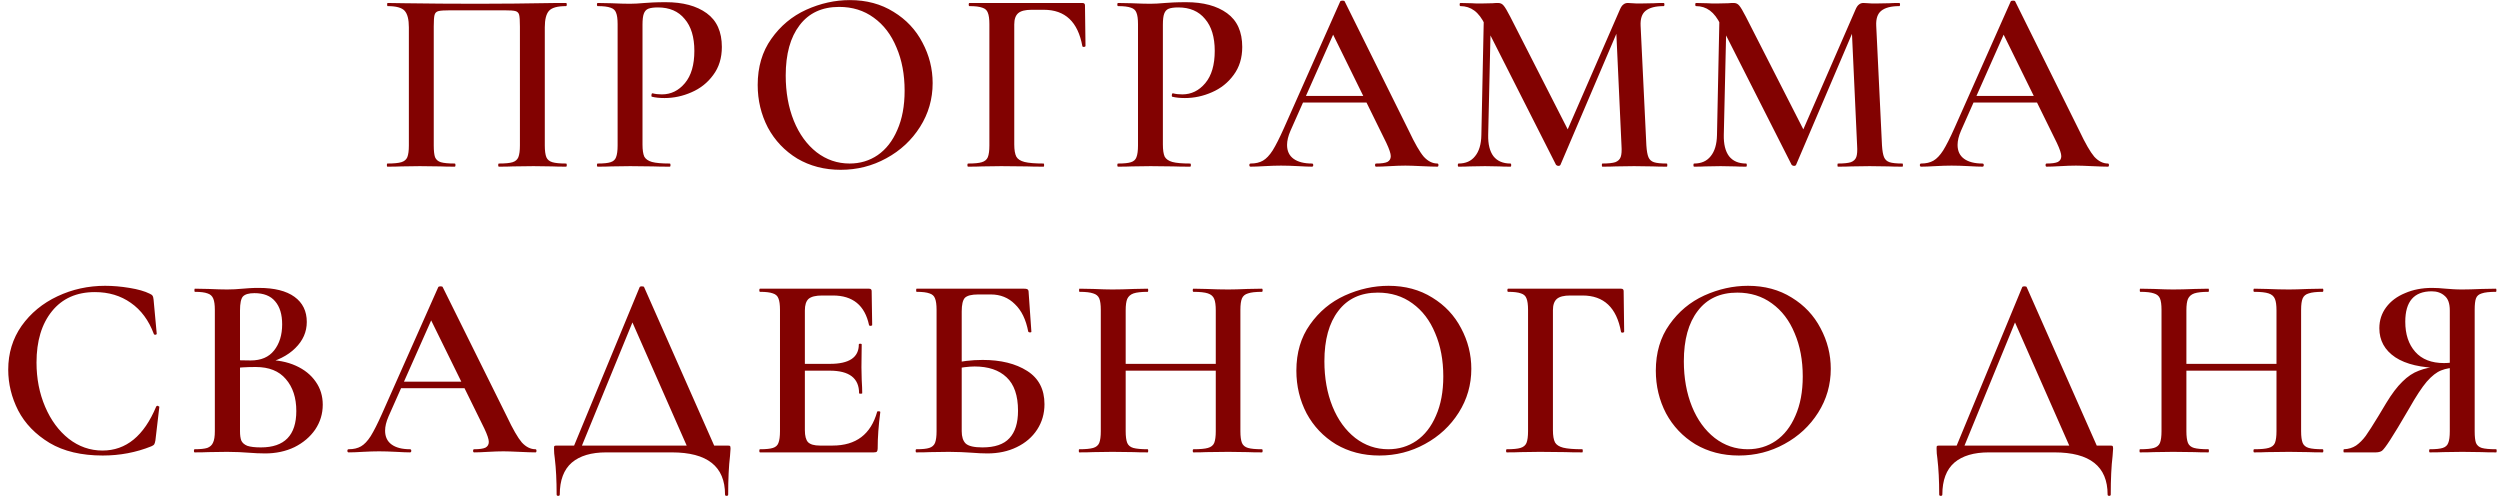 <?xml version="1.0" encoding="UTF-8"?> <svg xmlns="http://www.w3.org/2000/svg" width="210" height="42" viewBox="0 0 210 42" fill="none"><path d="M47.545 13.736C47.589 13.736 47.611 13.78 47.611 13.868C47.611 13.956 47.589 14 47.545 14C47.061 14 46.68 13.993 46.401 13.978L44.817 13.956L43.079 13.978C42.8 13.993 42.412 14 41.913 14C41.869 14 41.847 13.956 41.847 13.868C41.847 13.78 41.869 13.736 41.913 13.736C42.441 13.736 42.822 13.699 43.057 13.626C43.292 13.553 43.453 13.413 43.541 13.208C43.629 12.988 43.673 12.658 43.673 12.218V2.23C43.673 1.731 43.651 1.401 43.607 1.24C43.563 1.079 43.46 0.976 43.299 0.932C43.152 0.888 42.837 0.866 42.353 0.866H37.843C37.344 0.866 37.007 0.888 36.831 0.932C36.655 0.976 36.545 1.086 36.501 1.262C36.457 1.423 36.435 1.746 36.435 2.23V12.218C36.435 12.673 36.472 13.003 36.545 13.208C36.633 13.413 36.794 13.553 37.029 13.626C37.278 13.699 37.667 13.736 38.195 13.736C38.239 13.736 38.261 13.78 38.261 13.868C38.261 13.956 38.239 14 38.195 14C37.696 14 37.3 13.993 37.007 13.978L35.269 13.956L33.707 13.978C33.428 13.993 33.04 14 32.541 14C32.512 14 32.497 13.956 32.497 13.868C32.497 13.78 32.512 13.736 32.541 13.736C33.069 13.736 33.458 13.699 33.707 13.626C33.956 13.553 34.125 13.413 34.213 13.208C34.301 12.988 34.345 12.658 34.345 12.218V2.296C34.345 1.636 34.228 1.174 33.993 0.91C33.758 0.646 33.282 0.514 32.563 0.514C32.534 0.514 32.519 0.47 32.519 0.382C32.519 0.294 32.534 0.25 32.563 0.25C33.062 0.25 33.546 0.257 34.015 0.272C35.98 0.301 38.019 0.316 40.131 0.316C42.082 0.316 44.311 0.294 46.819 0.25H47.545C47.589 0.25 47.611 0.294 47.611 0.382C47.611 0.47 47.589 0.514 47.545 0.514C46.826 0.514 46.35 0.646 46.115 0.91C45.88 1.174 45.763 1.636 45.763 2.296V12.218C45.763 12.658 45.807 12.988 45.895 13.208C45.983 13.413 46.152 13.553 46.401 13.626C46.65 13.699 47.032 13.736 47.545 13.736ZM53.97 12.13C53.97 12.599 54.022 12.944 54.124 13.164C54.242 13.369 54.454 13.516 54.762 13.604C55.085 13.692 55.584 13.736 56.258 13.736C56.302 13.736 56.324 13.78 56.324 13.868C56.324 13.956 56.302 14 56.258 14C55.657 14 55.188 13.993 54.85 13.978L52.936 13.956L51.352 13.978C51.074 13.993 50.692 14 50.208 14C50.164 14 50.142 13.956 50.142 13.868C50.142 13.78 50.164 13.736 50.208 13.736C50.707 13.736 51.066 13.699 51.286 13.626C51.521 13.553 51.675 13.413 51.748 13.208C51.836 12.988 51.88 12.658 51.88 12.218V2.032C51.88 1.592 51.836 1.269 51.748 1.064C51.675 0.859 51.521 0.719 51.286 0.646C51.051 0.558 50.692 0.514 50.208 0.514C50.164 0.514 50.142 0.47 50.142 0.382C50.142 0.294 50.164 0.25 50.208 0.25L51.352 0.272C51.998 0.301 52.518 0.316 52.914 0.316C53.252 0.316 53.662 0.294 54.146 0.25C54.322 0.235 54.557 0.221 54.85 0.206C55.158 0.191 55.517 0.184 55.928 0.184C57.365 0.184 58.51 0.492 59.36 1.108C60.211 1.724 60.636 2.67 60.636 3.946C60.636 4.87 60.394 5.655 59.91 6.3C59.441 6.945 58.832 7.429 58.084 7.752C57.351 8.075 56.596 8.236 55.818 8.236C55.407 8.236 55.056 8.199 54.762 8.126C54.733 8.126 54.718 8.089 54.718 8.016C54.718 7.972 54.725 7.928 54.74 7.884C54.77 7.84 54.799 7.825 54.828 7.84C55.048 7.899 55.305 7.928 55.598 7.928C56.361 7.928 57.006 7.613 57.534 6.982C58.062 6.351 58.326 5.449 58.326 4.276C58.326 3.117 58.055 2.223 57.512 1.592C56.984 0.947 56.236 0.624 55.268 0.624C54.916 0.624 54.645 0.661 54.454 0.734C54.278 0.807 54.154 0.947 54.08 1.152C54.007 1.343 53.97 1.651 53.97 2.076V12.13ZM70.62 14.264C69.256 14.264 68.039 13.949 66.968 13.318C65.912 12.673 65.091 11.807 64.504 10.722C63.932 9.622 63.646 8.427 63.646 7.136C63.646 5.625 64.028 4.335 64.79 3.264C65.553 2.179 66.528 1.365 67.716 0.822C68.919 0.279 70.144 0.008 71.39 0.008C72.784 0.008 74.008 0.338 75.064 0.998C76.12 1.643 76.927 2.501 77.484 3.572C78.056 4.643 78.342 5.779 78.342 6.982C78.342 8.317 77.99 9.541 77.286 10.656C76.582 11.771 75.636 12.651 74.448 13.296C73.275 13.941 71.999 14.264 70.62 14.264ZM71.368 13.736C72.248 13.736 73.033 13.501 73.722 13.032C74.426 12.548 74.976 11.844 75.372 10.92C75.783 9.996 75.988 8.896 75.988 7.62C75.988 6.256 75.761 5.046 75.306 3.99C74.866 2.919 74.228 2.083 73.392 1.482C72.571 0.881 71.603 0.58 70.488 0.58C69.051 0.58 67.944 1.093 67.166 2.12C66.389 3.132 66 4.54 66 6.344C66 7.752 66.228 9.021 66.682 10.15C67.137 11.265 67.775 12.145 68.596 12.79C69.418 13.421 70.342 13.736 71.368 13.736ZM81.326 14C81.282 14 81.26 13.956 81.26 13.868C81.26 13.78 81.282 13.736 81.326 13.736C81.854 13.736 82.235 13.699 82.47 13.626C82.719 13.553 82.888 13.413 82.976 13.208C83.064 12.988 83.108 12.658 83.108 12.218V2.032C83.108 1.592 83.064 1.269 82.976 1.064C82.903 0.859 82.749 0.719 82.514 0.646C82.279 0.558 81.92 0.514 81.436 0.514C81.392 0.514 81.37 0.47 81.37 0.382C81.37 0.294 81.392 0.25 81.436 0.25H90.918C91.065 0.25 91.138 0.316 91.138 0.448L91.182 3.858C91.182 3.902 91.138 3.931 91.05 3.946C90.977 3.946 90.933 3.924 90.918 3.88C90.551 1.841 89.473 0.822 87.684 0.822H86.65C86.122 0.822 85.748 0.917 85.528 1.108C85.308 1.299 85.198 1.614 85.198 2.054V12.13C85.198 12.599 85.257 12.944 85.374 13.164C85.491 13.369 85.719 13.516 86.056 13.604C86.408 13.692 86.943 13.736 87.662 13.736C87.691 13.736 87.706 13.78 87.706 13.868C87.706 13.956 87.691 14 87.662 14C87.061 14 86.591 13.993 86.254 13.978L84.098 13.956L82.492 13.978C82.213 13.993 81.825 14 81.326 14ZM97.682 12.13C97.682 12.599 97.734 12.944 97.836 13.164C97.954 13.369 98.166 13.516 98.474 13.604C98.797 13.692 99.296 13.736 99.97 13.736C100.014 13.736 100.036 13.78 100.036 13.868C100.036 13.956 100.014 14 99.97 14C99.369 14 98.9 13.993 98.562 13.978L96.648 13.956L95.064 13.978C94.786 13.993 94.404 14 93.92 14C93.876 14 93.854 13.956 93.854 13.868C93.854 13.78 93.876 13.736 93.92 13.736C94.419 13.736 94.778 13.699 94.998 13.626C95.233 13.553 95.387 13.413 95.46 13.208C95.548 12.988 95.592 12.658 95.592 12.218V2.032C95.592 1.592 95.548 1.269 95.46 1.064C95.387 0.859 95.233 0.719 94.998 0.646C94.764 0.558 94.404 0.514 93.92 0.514C93.876 0.514 93.854 0.47 93.854 0.382C93.854 0.294 93.876 0.25 93.92 0.25L95.064 0.272C95.71 0.301 96.23 0.316 96.626 0.316C96.964 0.316 97.374 0.294 97.858 0.25C98.034 0.235 98.269 0.221 98.562 0.206C98.87 0.191 99.23 0.184 99.64 0.184C101.078 0.184 102.222 0.492 103.072 1.108C103.923 1.724 104.348 2.67 104.348 3.946C104.348 4.87 104.106 5.655 103.622 6.3C103.153 6.945 102.544 7.429 101.796 7.752C101.063 8.075 100.308 8.236 99.53 8.236C99.12 8.236 98.768 8.199 98.474 8.126C98.445 8.126 98.43 8.089 98.43 8.016C98.43 7.972 98.438 7.928 98.452 7.884C98.482 7.84 98.511 7.825 98.54 7.84C98.76 7.899 99.017 7.928 99.31 7.928C100.073 7.928 100.718 7.613 101.246 6.982C101.774 6.351 102.038 5.449 102.038 4.276C102.038 3.117 101.767 2.223 101.224 1.592C100.696 0.947 99.948 0.624 98.98 0.624C98.628 0.624 98.357 0.661 98.166 0.734C97.99 0.807 97.866 0.947 97.792 1.152C97.719 1.343 97.682 1.651 97.682 2.076V12.13ZM109.323 8.06H115.483L115.637 8.61H109.037L109.323 8.06ZM120.741 13.736C120.799 13.736 120.829 13.78 120.829 13.868C120.829 13.956 120.799 14 120.741 14C120.462 14 120.015 13.985 119.399 13.956C118.783 13.927 118.335 13.912 118.057 13.912C117.69 13.912 117.257 13.927 116.759 13.956C116.26 13.985 115.871 14 115.593 14C115.534 14 115.505 13.956 115.505 13.868C115.505 13.78 115.534 13.736 115.593 13.736C116.033 13.736 116.348 13.692 116.539 13.604C116.729 13.501 116.825 13.34 116.825 13.12C116.825 12.9 116.7 12.526 116.451 11.998L111.853 2.648L112.755 1.174L108.399 10.986C108.208 11.426 108.113 11.822 108.113 12.174C108.113 12.687 108.296 13.076 108.663 13.34C109.029 13.604 109.543 13.736 110.203 13.736C110.276 13.736 110.313 13.78 110.313 13.868C110.313 13.956 110.276 14 110.203 14C109.939 14 109.557 13.985 109.059 13.956C108.501 13.927 108.017 13.912 107.607 13.912C107.211 13.912 106.749 13.927 106.221 13.956C105.751 13.985 105.363 14 105.055 14C104.981 14 104.945 13.956 104.945 13.868C104.945 13.78 104.981 13.736 105.055 13.736C105.465 13.736 105.81 13.655 106.089 13.494C106.367 13.333 106.639 13.047 106.903 12.636C107.167 12.211 107.482 11.587 107.849 10.766L112.579 0.118C112.608 0.074 112.674 0.052 112.777 0.052C112.879 0.052 112.938 0.074 112.953 0.118L118.343 10.986C118.841 12.042 119.259 12.768 119.597 13.164C119.949 13.545 120.33 13.736 120.741 13.736ZM124.655 0.756L125.249 0.8L125.007 11.338C124.993 12.115 125.139 12.709 125.447 13.12C125.77 13.531 126.247 13.736 126.877 13.736C126.921 13.736 126.943 13.78 126.943 13.868C126.943 13.956 126.921 14 126.877 14C126.481 14 126.173 13.993 125.953 13.978L124.743 13.956L123.445 13.978C123.225 13.993 122.917 14 122.521 14C122.477 14 122.455 13.956 122.455 13.868C122.455 13.78 122.477 13.736 122.521 13.736C123.123 13.736 123.585 13.531 123.907 13.12C124.245 12.709 124.421 12.115 124.435 11.338L124.655 0.756ZM140.011 13.736C140.041 13.736 140.055 13.78 140.055 13.868C140.055 13.956 140.041 14 140.011 14C139.527 14 139.139 13.993 138.845 13.978L137.261 13.956L135.721 13.978C135.457 13.993 135.083 14 134.599 14C134.57 14 134.555 13.956 134.555 13.868C134.555 13.78 134.57 13.736 134.599 13.736C135.083 13.736 135.443 13.699 135.677 13.626C135.912 13.538 136.066 13.391 136.139 13.186C136.213 12.981 136.235 12.658 136.205 12.218L135.743 2.164L136.711 0.646L131.079 13.846C131.05 13.905 130.991 13.934 130.903 13.934C130.83 13.934 130.764 13.905 130.705 13.846L124.743 2.076C124.479 1.533 124.179 1.137 123.841 0.888C123.504 0.639 123.115 0.514 122.675 0.514C122.631 0.514 122.609 0.47 122.609 0.382C122.609 0.294 122.631 0.25 122.675 0.25L123.621 0.272C123.812 0.287 124.061 0.294 124.369 0.294L125.381 0.272C125.513 0.257 125.667 0.25 125.843 0.25C126.034 0.25 126.188 0.323 126.305 0.47C126.423 0.602 126.606 0.91 126.855 1.394L131.805 11.096L130.859 12.768L136.073 0.8C136.161 0.595 136.257 0.455 136.359 0.382C136.462 0.294 136.587 0.25 136.733 0.25C136.836 0.25 136.968 0.257 137.129 0.272C137.291 0.287 137.489 0.294 137.723 0.294L138.911 0.272C139.102 0.257 139.381 0.25 139.747 0.25C139.791 0.25 139.813 0.294 139.813 0.382C139.813 0.47 139.791 0.514 139.747 0.514C139.058 0.514 138.552 0.646 138.229 0.91C137.921 1.159 137.782 1.577 137.811 2.164L138.295 12.218C138.325 12.673 138.383 13.003 138.471 13.208C138.559 13.413 138.713 13.553 138.933 13.626C139.153 13.699 139.513 13.736 140.011 13.736ZM144.447 0.756L145.041 0.8L144.799 11.338C144.784 12.115 144.931 12.709 145.239 13.12C145.562 13.531 146.038 13.736 146.669 13.736C146.713 13.736 146.735 13.78 146.735 13.868C146.735 13.956 146.713 14 146.669 14C146.273 14 145.965 13.993 145.745 13.978L144.535 13.956L143.237 13.978C143.017 13.993 142.709 14 142.313 14C142.269 14 142.247 13.956 142.247 13.868C142.247 13.78 142.269 13.736 142.313 13.736C142.914 13.736 143.376 13.531 143.699 13.12C144.036 12.709 144.212 12.115 144.227 11.338L144.447 0.756ZM159.803 13.736C159.832 13.736 159.847 13.78 159.847 13.868C159.847 13.956 159.832 14 159.803 14C159.319 14 158.93 13.993 158.637 13.978L157.053 13.956L155.513 13.978C155.249 13.993 154.875 14 154.391 14C154.362 14 154.347 13.956 154.347 13.868C154.347 13.78 154.362 13.736 154.391 13.736C154.875 13.736 155.234 13.699 155.469 13.626C155.704 13.538 155.858 13.391 155.931 13.186C156.004 12.981 156.026 12.658 155.997 12.218L155.535 2.164L156.503 0.646L150.871 13.846C150.842 13.905 150.783 13.934 150.695 13.934C150.622 13.934 150.556 13.905 150.497 13.846L144.535 2.076C144.271 1.533 143.97 1.137 143.633 0.888C143.296 0.639 142.907 0.514 142.467 0.514C142.423 0.514 142.401 0.47 142.401 0.382C142.401 0.294 142.423 0.25 142.467 0.25L143.413 0.272C143.604 0.287 143.853 0.294 144.161 0.294L145.173 0.272C145.305 0.257 145.459 0.25 145.635 0.25C145.826 0.25 145.98 0.323 146.097 0.47C146.214 0.602 146.398 0.91 146.647 1.394L151.597 11.096L150.651 12.768L155.865 0.8C155.953 0.595 156.048 0.455 156.151 0.382C156.254 0.294 156.378 0.25 156.525 0.25C156.628 0.25 156.76 0.257 156.921 0.272C157.082 0.287 157.28 0.294 157.515 0.294L158.703 0.272C158.894 0.257 159.172 0.25 159.539 0.25C159.583 0.25 159.605 0.294 159.605 0.382C159.605 0.47 159.583 0.514 159.539 0.514C158.85 0.514 158.344 0.646 158.021 0.91C157.713 1.159 157.574 1.577 157.603 2.164L158.087 12.218C158.116 12.673 158.175 13.003 158.263 13.208C158.351 13.413 158.505 13.553 158.725 13.626C158.945 13.699 159.304 13.736 159.803 13.736ZM165.646 8.06H171.806L171.96 8.61H165.36L165.646 8.06ZM177.064 13.736C177.123 13.736 177.152 13.78 177.152 13.868C177.152 13.956 177.123 14 177.064 14C176.786 14 176.338 13.985 175.722 13.956C175.106 13.927 174.659 13.912 174.38 13.912C174.014 13.912 173.581 13.927 173.082 13.956C172.584 13.985 172.195 14 171.916 14C171.858 14 171.828 13.956 171.828 13.868C171.828 13.78 171.858 13.736 171.916 13.736C172.356 13.736 172.672 13.692 172.862 13.604C173.053 13.501 173.148 13.34 173.148 13.12C173.148 12.9 173.024 12.526 172.774 11.998L168.176 2.648L169.078 1.174L164.722 10.986C164.532 11.426 164.436 11.822 164.436 12.174C164.436 12.687 164.62 13.076 164.986 13.34C165.353 13.604 165.866 13.736 166.526 13.736C166.6 13.736 166.636 13.78 166.636 13.868C166.636 13.956 166.6 14 166.526 14C166.262 14 165.881 13.985 165.382 13.956C164.825 13.927 164.341 13.912 163.93 13.912C163.534 13.912 163.072 13.927 162.544 13.956C162.075 13.985 161.686 14 161.378 14C161.305 14 161.268 13.956 161.268 13.868C161.268 13.78 161.305 13.736 161.378 13.736C161.789 13.736 162.134 13.655 162.412 13.494C162.691 13.333 162.962 13.047 163.226 12.636C163.49 12.211 163.806 11.587 164.172 10.766L168.902 0.118C168.932 0.074 168.998 0.052 169.1 0.052C169.203 0.052 169.262 0.074 169.276 0.118L174.666 10.986C175.165 12.042 175.583 12.768 175.92 13.164C176.272 13.545 176.654 13.736 177.064 13.736ZM8.831 24.008C9.491 24.008 10.173 24.067 10.877 24.184C11.595 24.301 12.16 24.463 12.571 24.668C12.703 24.727 12.783 24.785 12.813 24.844C12.857 24.903 12.886 25.013 12.901 25.174L13.165 28.034C13.165 28.078 13.128 28.107 13.055 28.122C12.981 28.122 12.937 28.1 12.923 28.056C12.497 26.912 11.852 26.039 10.987 25.438C10.136 24.837 9.131 24.536 7.973 24.536C6.433 24.536 5.23 25.071 4.365 26.142C3.499 27.213 3.067 28.65 3.067 30.454C3.067 31.803 3.309 33.043 3.793 34.172C4.277 35.301 4.937 36.196 5.773 36.856C6.623 37.516 7.569 37.846 8.611 37.846C10.591 37.846 12.094 36.614 13.121 34.15C13.15 34.106 13.187 34.084 13.231 34.084C13.26 34.084 13.289 34.099 13.319 34.128C13.363 34.143 13.385 34.157 13.385 34.172L13.055 36.988C13.025 37.164 12.989 37.281 12.945 37.34C12.915 37.384 12.835 37.435 12.703 37.494C11.427 38.007 10.07 38.264 8.633 38.264C6.843 38.264 5.355 37.912 4.167 37.208C2.979 36.489 2.099 35.58 1.527 34.48C0.969 33.38 0.691 32.236 0.691 31.048C0.691 29.669 1.065 28.445 1.813 27.374C2.575 26.303 3.58 25.475 4.827 24.888C6.073 24.301 7.408 24.008 8.831 24.008ZM22.36 30.234C23.298 30.234 24.127 30.395 24.846 30.718C25.564 31.041 26.122 31.488 26.517 32.06C26.913 32.617 27.111 33.263 27.111 33.996C27.111 34.759 26.899 35.455 26.474 36.086C26.048 36.702 25.469 37.193 24.735 37.56C24.002 37.912 23.181 38.088 22.271 38.088C21.846 38.088 21.355 38.066 20.797 38.022C20.607 38.007 20.365 37.993 20.072 37.978C19.778 37.963 19.448 37.956 19.081 37.956L17.497 37.978C17.219 37.993 16.837 38 16.354 38C16.309 38 16.288 37.956 16.288 37.868C16.288 37.78 16.309 37.736 16.354 37.736C16.823 37.736 17.175 37.699 17.41 37.626C17.644 37.538 17.805 37.391 17.893 37.186C17.996 36.981 18.047 36.658 18.047 36.218V26.032C18.047 25.607 18.003 25.291 17.916 25.086C17.828 24.866 17.666 24.719 17.431 24.646C17.197 24.558 16.845 24.514 16.375 24.514C16.346 24.514 16.331 24.47 16.331 24.382C16.331 24.294 16.346 24.25 16.375 24.25L17.52 24.272C18.165 24.301 18.686 24.316 19.081 24.316C19.492 24.316 19.925 24.294 20.38 24.25C20.541 24.235 20.732 24.221 20.951 24.206C21.186 24.191 21.45 24.184 21.744 24.184C23.049 24.184 24.046 24.433 24.735 24.932C25.425 25.431 25.77 26.135 25.77 27.044C25.77 27.88 25.447 28.613 24.802 29.244C24.171 29.875 23.276 30.322 22.117 30.586L22.36 30.234ZM21.369 24.624C20.9 24.624 20.578 24.719 20.401 24.91C20.24 25.101 20.16 25.489 20.16 26.076V30.388L19.367 30.234C20.013 30.263 20.578 30.278 21.061 30.278C21.927 30.278 22.579 29.999 23.02 29.442C23.474 28.87 23.701 28.137 23.701 27.242C23.701 26.406 23.503 25.761 23.108 25.306C22.726 24.851 22.147 24.624 21.369 24.624ZM21.919 37.582C23.899 37.582 24.89 36.563 24.89 34.524C24.89 33.409 24.596 32.515 24.009 31.84C23.438 31.165 22.594 30.828 21.48 30.828C20.658 30.828 19.983 30.872 19.456 30.96L20.16 30.696V36.218C20.16 36.555 20.196 36.819 20.27 37.01C20.358 37.201 20.526 37.347 20.776 37.45C21.04 37.538 21.421 37.582 21.919 37.582ZM33.558 32.06H39.718L39.872 32.61H33.272L33.558 32.06ZM44.976 37.736C45.035 37.736 45.064 37.78 45.064 37.868C45.064 37.956 45.035 38 44.976 38C44.697 38 44.25 37.985 43.634 37.956C43.018 37.927 42.571 37.912 42.292 37.912C41.925 37.912 41.493 37.927 40.994 37.956C40.495 37.985 40.107 38 39.828 38C39.77 38 39.74 37.956 39.74 37.868C39.74 37.78 39.77 37.736 39.828 37.736C40.268 37.736 40.584 37.692 40.774 37.604C40.965 37.501 41.06 37.34 41.06 37.12C41.06 36.9 40.935 36.526 40.686 35.998L36.088 26.648L36.99 25.174L32.634 34.986C32.444 35.426 32.348 35.822 32.348 36.174C32.348 36.687 32.532 37.076 32.898 37.34C33.265 37.604 33.778 37.736 34.438 37.736C34.511 37.736 34.548 37.78 34.548 37.868C34.548 37.956 34.511 38 34.438 38C34.174 38 33.793 37.985 33.294 37.956C32.737 37.927 32.253 37.912 31.842 37.912C31.446 37.912 30.984 37.927 30.456 37.956C29.987 37.985 29.598 38 29.29 38C29.217 38 29.18 37.956 29.18 37.868C29.18 37.78 29.217 37.736 29.29 37.736C29.701 37.736 30.046 37.655 30.324 37.494C30.603 37.333 30.874 37.047 31.138 36.636C31.402 36.211 31.718 35.587 32.084 34.766L36.814 24.118C36.843 24.074 36.91 24.052 37.012 24.052C37.115 24.052 37.173 24.074 37.188 24.118L42.578 34.986C43.077 36.042 43.495 36.768 43.832 37.164C44.184 37.545 44.566 37.736 44.976 37.736ZM53.731 24.118C53.76 24.074 53.819 24.052 53.907 24.052C54.024 24.052 54.09 24.074 54.105 24.118L60.243 38H57.933L52.961 26.714L53.907 25.174L48.649 38H47.989L53.731 24.118ZM46.757 41.542C46.757 40.369 46.706 39.357 46.603 38.506C46.559 38.227 46.537 37.956 46.537 37.692C46.537 37.575 46.544 37.501 46.559 37.472C46.588 37.443 46.654 37.428 46.757 37.428H61.123C61.24 37.428 61.306 37.443 61.321 37.472C61.35 37.487 61.365 37.56 61.365 37.692C61.365 37.78 61.35 37.985 61.321 38.308C61.218 39.159 61.167 40.237 61.167 41.542C61.167 41.615 61.123 41.652 61.035 41.652C60.947 41.652 60.903 41.615 60.903 41.542C60.903 39.181 59.414 38 56.437 38H50.915C49.668 38 48.708 38.286 48.033 38.858C47.358 39.445 47.021 40.339 47.021 41.542C47.021 41.615 46.977 41.652 46.889 41.652C46.801 41.652 46.757 41.615 46.757 41.542ZM63.847 38C63.803 38 63.781 37.956 63.781 37.868C63.781 37.78 63.803 37.736 63.847 37.736C64.346 37.736 64.705 37.699 64.925 37.626C65.159 37.553 65.314 37.413 65.387 37.208C65.475 36.988 65.519 36.658 65.519 36.218V26.032C65.519 25.592 65.475 25.269 65.387 25.064C65.314 24.859 65.159 24.719 64.925 24.646C64.69 24.558 64.331 24.514 63.847 24.514C63.803 24.514 63.781 24.47 63.781 24.382C63.781 24.294 63.803 24.25 63.847 24.25H72.999C73.145 24.25 73.219 24.316 73.219 24.448L73.263 27.308C73.263 27.337 73.219 27.359 73.131 27.374C73.058 27.374 73.013 27.352 72.999 27.308C72.647 25.651 71.635 24.822 69.963 24.822H69.061C68.518 24.822 68.137 24.917 67.917 25.108C67.712 25.299 67.609 25.621 67.609 26.076V36.13C67.609 36.614 67.697 36.951 67.873 37.142C68.064 37.333 68.394 37.428 68.863 37.428H69.941C71.906 37.428 73.153 36.482 73.681 34.59C73.681 34.561 73.718 34.546 73.791 34.546C73.894 34.546 73.945 34.568 73.945 34.612C73.798 35.727 73.725 36.746 73.725 37.67C73.725 37.787 73.703 37.875 73.659 37.934C73.615 37.978 73.527 38 73.395 38H63.847ZM72.163 33.028C72.163 31.767 71.341 31.136 69.699 31.136H66.619V30.564H69.721C71.334 30.564 72.141 30.021 72.141 28.936C72.141 28.892 72.177 28.87 72.251 28.87C72.339 28.87 72.383 28.892 72.383 28.936L72.361 30.85L72.383 31.884C72.412 32.353 72.427 32.735 72.427 33.028C72.427 33.057 72.383 33.072 72.295 33.072C72.207 33.072 72.163 33.057 72.163 33.028ZM82.94 38.088C82.559 38.088 82.089 38.066 81.532 38.022C81.327 38.007 81.063 37.993 80.74 37.978C80.432 37.963 80.087 37.956 79.706 37.956L78.122 37.978C77.843 37.993 77.462 38 76.978 38C76.934 38 76.912 37.956 76.912 37.868C76.912 37.78 76.934 37.736 76.978 37.736C77.477 37.736 77.836 37.699 78.056 37.626C78.291 37.553 78.452 37.413 78.54 37.208C78.628 36.988 78.672 36.658 78.672 36.218V26.032C78.672 25.592 78.628 25.269 78.54 25.064C78.467 24.859 78.313 24.719 78.078 24.646C77.843 24.558 77.484 24.514 77 24.514C76.971 24.514 76.956 24.47 76.956 24.382C76.956 24.294 76.971 24.25 77 24.25H86.02C86.196 24.25 86.306 24.279 86.35 24.338C86.394 24.382 86.416 24.507 86.416 24.712L86.636 27.858C86.636 27.902 86.599 27.924 86.526 27.924C86.453 27.924 86.401 27.902 86.372 27.858C86.181 26.846 85.807 26.076 85.25 25.548C84.707 25.005 84.033 24.734 83.226 24.734H82.17C81.613 24.734 81.239 24.829 81.048 25.02C80.872 25.211 80.784 25.592 80.784 26.164V36.218C80.784 36.687 80.894 37.032 81.114 37.252C81.349 37.472 81.818 37.582 82.522 37.582C83.563 37.582 84.319 37.325 84.788 36.812C85.272 36.299 85.514 35.529 85.514 34.502C85.514 33.226 85.191 32.287 84.546 31.686C83.915 31.085 83.021 30.784 81.862 30.784C81.407 30.784 80.747 30.865 79.882 31.026L79.794 30.564C80.703 30.344 81.62 30.234 82.544 30.234C84.069 30.234 85.316 30.542 86.284 31.158C87.252 31.774 87.736 32.705 87.736 33.952C87.736 34.744 87.531 35.455 87.12 36.086C86.709 36.717 86.137 37.208 85.404 37.56C84.685 37.912 83.864 38.088 82.94 38.088ZM102.125 26.076C102.125 25.636 102.081 25.313 101.993 25.108C101.905 24.888 101.729 24.734 101.465 24.646C101.201 24.558 100.797 24.514 100.255 24.514C100.211 24.514 100.189 24.47 100.189 24.382C100.189 24.294 100.211 24.25 100.255 24.25L101.311 24.272C102.015 24.301 102.638 24.316 103.181 24.316C103.577 24.316 104.112 24.301 104.787 24.272L105.997 24.25C106.041 24.25 106.063 24.294 106.063 24.382C106.063 24.47 106.041 24.514 105.997 24.514C105.469 24.514 105.08 24.558 104.831 24.646C104.581 24.719 104.413 24.859 104.325 25.064C104.237 25.269 104.193 25.592 104.193 26.032V36.218C104.193 36.658 104.237 36.988 104.325 37.208C104.413 37.413 104.581 37.553 104.831 37.626C105.08 37.699 105.469 37.736 105.997 37.736C106.041 37.736 106.063 37.78 106.063 37.868C106.063 37.956 106.041 38 105.997 38C105.498 38 105.095 37.993 104.787 37.978L103.181 37.956L101.311 37.978C101.047 37.993 100.695 38 100.255 38C100.211 38 100.189 37.956 100.189 37.868C100.189 37.78 100.211 37.736 100.255 37.736C100.812 37.736 101.215 37.699 101.465 37.626C101.729 37.553 101.905 37.413 101.993 37.208C102.081 36.988 102.125 36.658 102.125 36.218V26.076ZM93.435 30.564H103.071V31.136H93.435V30.564ZM92.467 26.032C92.467 25.592 92.423 25.269 92.335 25.064C92.247 24.859 92.078 24.719 91.829 24.646C91.579 24.558 91.198 24.514 90.685 24.514C90.656 24.514 90.641 24.47 90.641 24.382C90.641 24.294 90.656 24.25 90.685 24.25L91.851 24.272C92.525 24.301 93.053 24.316 93.435 24.316C93.948 24.316 94.557 24.301 95.261 24.272L96.405 24.25C96.434 24.25 96.449 24.294 96.449 24.382C96.449 24.47 96.434 24.514 96.405 24.514C95.877 24.514 95.481 24.558 95.217 24.646C94.968 24.734 94.791 24.888 94.689 25.108C94.601 25.313 94.557 25.636 94.557 26.076V36.218C94.557 36.658 94.601 36.988 94.689 37.208C94.777 37.413 94.945 37.553 95.195 37.626C95.459 37.699 95.862 37.736 96.405 37.736C96.434 37.736 96.449 37.78 96.449 37.868C96.449 37.956 96.434 38 96.405 38C95.906 38 95.517 37.993 95.239 37.978L93.435 37.956L91.829 37.978C91.55 37.993 91.162 38 90.663 38C90.633 38 90.619 37.956 90.619 37.868C90.619 37.78 90.633 37.736 90.663 37.736C91.191 37.736 91.579 37.699 91.829 37.626C92.078 37.553 92.247 37.413 92.335 37.208C92.423 36.988 92.467 36.658 92.467 36.218V26.032ZM115.869 38.264C114.505 38.264 113.287 37.949 112.217 37.318C111.161 36.673 110.339 35.807 109.753 34.722C109.181 33.622 108.895 32.427 108.895 31.136C108.895 29.625 109.276 28.335 110.039 27.264C110.801 26.179 111.777 25.365 112.965 24.822C114.167 24.279 115.392 24.008 116.639 24.008C118.032 24.008 119.257 24.338 120.313 24.998C121.369 25.643 122.175 26.501 122.733 27.572C123.305 28.643 123.591 29.779 123.591 30.982C123.591 32.317 123.239 33.541 122.535 34.656C121.831 35.771 120.885 36.651 119.697 37.296C118.523 37.941 117.247 38.264 115.869 38.264ZM116.617 37.736C117.497 37.736 118.281 37.501 118.971 37.032C119.675 36.548 120.225 35.844 120.621 34.92C121.031 33.996 121.237 32.896 121.237 31.62C121.237 30.256 121.009 29.046 120.555 27.99C120.115 26.919 119.477 26.083 118.641 25.482C117.819 24.881 116.851 24.58 115.737 24.58C114.299 24.58 113.192 25.093 112.415 26.12C111.637 27.132 111.249 28.54 111.249 30.344C111.249 31.752 111.476 33.021 111.931 34.15C112.385 35.265 113.023 36.145 113.845 36.79C114.666 37.421 115.59 37.736 116.617 37.736ZM126.574 38C126.53 38 126.508 37.956 126.508 37.868C126.508 37.78 126.53 37.736 126.574 37.736C127.102 37.736 127.484 37.699 127.718 37.626C127.968 37.553 128.136 37.413 128.224 37.208C128.312 36.988 128.356 36.658 128.356 36.218V26.032C128.356 25.592 128.312 25.269 128.224 25.064C128.151 24.859 127.997 24.719 127.762 24.646C127.528 24.558 127.168 24.514 126.684 24.514C126.64 24.514 126.618 24.47 126.618 24.382C126.618 24.294 126.64 24.25 126.684 24.25H136.166C136.313 24.25 136.386 24.316 136.386 24.448L136.43 27.858C136.43 27.902 136.386 27.931 136.298 27.946C136.225 27.946 136.181 27.924 136.166 27.88C135.8 25.841 134.722 24.822 132.932 24.822H131.898C131.37 24.822 130.996 24.917 130.776 25.108C130.556 25.299 130.446 25.614 130.446 26.054V36.13C130.446 36.599 130.505 36.944 130.622 37.164C130.74 37.369 130.967 37.516 131.304 37.604C131.656 37.692 132.192 37.736 132.91 37.736C132.94 37.736 132.954 37.78 132.954 37.868C132.954 37.956 132.94 38 132.91 38C132.309 38 131.84 37.993 131.502 37.978L129.346 37.956L127.74 37.978C127.462 37.993 127.073 38 126.574 38ZM146.063 38.264C144.699 38.264 143.481 37.949 142.411 37.318C141.355 36.673 140.533 35.807 139.947 34.722C139.375 33.622 139.089 32.427 139.089 31.136C139.089 29.625 139.47 28.335 140.233 27.264C140.995 26.179 141.971 25.365 143.159 24.822C144.361 24.279 145.586 24.008 146.833 24.008C148.226 24.008 149.451 24.338 150.507 24.998C151.563 25.643 152.369 26.501 152.927 27.572C153.499 28.643 153.785 29.779 153.785 30.982C153.785 32.317 153.433 33.541 152.729 34.656C152.025 35.771 151.079 36.651 149.891 37.296C148.717 37.941 147.441 38.264 146.063 38.264ZM146.811 37.736C147.691 37.736 148.475 37.501 149.165 37.032C149.869 36.548 150.419 35.844 150.815 34.92C151.225 33.996 151.431 32.896 151.431 31.62C151.431 30.256 151.203 29.046 150.749 27.99C150.309 26.919 149.671 26.083 148.835 25.482C148.013 24.881 147.045 24.58 145.931 24.58C144.493 24.58 143.386 25.093 142.609 26.12C141.831 27.132 141.443 28.54 141.443 30.344C141.443 31.752 141.67 33.021 142.125 34.15C142.579 35.265 143.217 36.145 144.039 36.79C144.86 37.421 145.784 37.736 146.811 37.736ZM169.867 24.118C169.896 24.074 169.955 24.052 170.043 24.052C170.16 24.052 170.226 24.074 170.241 24.118L176.379 38H174.069L169.097 26.714L170.043 25.174L164.785 38H164.125L169.867 24.118ZM162.893 41.542C162.893 40.369 162.841 39.357 162.739 38.506C162.695 38.227 162.673 37.956 162.673 37.692C162.673 37.575 162.68 37.501 162.695 37.472C162.724 37.443 162.79 37.428 162.893 37.428H177.259C177.376 37.428 177.442 37.443 177.457 37.472C177.486 37.487 177.501 37.56 177.501 37.692C177.501 37.78 177.486 37.985 177.457 38.308C177.354 39.159 177.303 40.237 177.303 41.542C177.303 41.615 177.259 41.652 177.171 41.652C177.083 41.652 177.039 41.615 177.039 41.542C177.039 39.181 175.55 38 172.573 38H167.051C165.804 38 164.843 38.286 164.169 38.858C163.494 39.445 163.157 40.339 163.157 41.542C163.157 41.615 163.113 41.652 163.025 41.652C162.937 41.652 162.893 41.615 162.893 41.542ZM191.225 26.076C191.225 25.636 191.181 25.313 191.093 25.108C191.005 24.888 190.829 24.734 190.565 24.646C190.301 24.558 189.897 24.514 189.355 24.514C189.311 24.514 189.289 24.47 189.289 24.382C189.289 24.294 189.311 24.25 189.355 24.25L190.411 24.272C191.115 24.301 191.738 24.316 192.281 24.316C192.677 24.316 193.212 24.301 193.887 24.272L195.097 24.25C195.141 24.25 195.163 24.294 195.163 24.382C195.163 24.47 195.141 24.514 195.097 24.514C194.569 24.514 194.18 24.558 193.931 24.646C193.681 24.719 193.513 24.859 193.425 25.064C193.337 25.269 193.293 25.592 193.293 26.032V36.218C193.293 36.658 193.337 36.988 193.425 37.208C193.513 37.413 193.681 37.553 193.931 37.626C194.18 37.699 194.569 37.736 195.097 37.736C195.141 37.736 195.163 37.78 195.163 37.868C195.163 37.956 195.141 38 195.097 38C194.598 38 194.195 37.993 193.887 37.978L192.281 37.956L190.411 37.978C190.147 37.993 189.795 38 189.355 38C189.311 38 189.289 37.956 189.289 37.868C189.289 37.78 189.311 37.736 189.355 37.736C189.912 37.736 190.315 37.699 190.565 37.626C190.829 37.553 191.005 37.413 191.093 37.208C191.181 36.988 191.225 36.658 191.225 36.218V26.076ZM182.535 30.564H192.171V31.136H182.535V30.564ZM181.567 26.032C181.567 25.592 181.523 25.269 181.435 25.064C181.347 24.859 181.178 24.719 180.929 24.646C180.679 24.558 180.298 24.514 179.785 24.514C179.755 24.514 179.741 24.47 179.741 24.382C179.741 24.294 179.755 24.25 179.785 24.25L180.951 24.272C181.625 24.301 182.153 24.316 182.535 24.316C183.048 24.316 183.657 24.301 184.361 24.272L185.505 24.25C185.534 24.25 185.549 24.294 185.549 24.382C185.549 24.47 185.534 24.514 185.505 24.514C184.977 24.514 184.581 24.558 184.317 24.646C184.067 24.734 183.891 24.888 183.789 25.108C183.701 25.313 183.657 25.636 183.657 26.076V36.218C183.657 36.658 183.701 36.988 183.789 37.208C183.877 37.413 184.045 37.553 184.295 37.626C184.559 37.699 184.962 37.736 185.505 37.736C185.534 37.736 185.549 37.78 185.549 37.868C185.549 37.956 185.534 38 185.505 38C185.006 38 184.617 37.993 184.339 37.978L182.535 37.956L180.929 37.978C180.65 37.993 180.261 38 179.763 38C179.733 38 179.719 37.956 179.719 37.868C179.719 37.78 179.733 37.736 179.763 37.736C180.291 37.736 180.679 37.699 180.929 37.626C181.178 37.553 181.347 37.413 181.435 37.208C181.523 36.988 181.567 36.658 181.567 36.218V26.032ZM209.677 37.736C209.706 37.736 209.721 37.78 209.721 37.868C209.721 37.956 209.706 38 209.677 38C209.149 38 208.745 37.993 208.467 37.978L206.839 37.956L205.233 37.978C204.954 37.993 204.58 38 204.111 38C204.067 38 204.045 37.956 204.045 37.868C204.045 37.78 204.067 37.736 204.111 37.736C204.609 37.736 204.969 37.699 205.189 37.626C205.423 37.553 205.577 37.413 205.651 37.208C205.739 37.003 205.783 36.673 205.783 36.218V30.762L206.509 30.872C205.937 30.872 205.453 30.953 205.057 31.114C204.675 31.261 204.272 31.576 203.847 32.06C203.436 32.544 202.945 33.292 202.373 34.304C201.639 35.565 201.104 36.453 200.767 36.966C200.444 37.465 200.217 37.765 200.085 37.868C199.953 37.956 199.777 38 199.557 38H196.895C196.865 38 196.851 37.956 196.851 37.868C196.851 37.78 196.865 37.736 196.895 37.736C197.276 37.721 197.613 37.619 197.907 37.428C198.2 37.223 198.471 36.951 198.721 36.614C198.97 36.262 199.322 35.712 199.777 34.964C199.865 34.803 200.085 34.436 200.437 33.864C200.906 33.087 201.361 32.485 201.801 32.06C202.241 31.62 202.703 31.312 203.187 31.136C203.671 30.945 204.25 30.821 204.925 30.762L205.079 30.916C203.392 30.901 202.101 30.601 201.207 30.014C200.312 29.413 199.865 28.599 199.865 27.572C199.865 26.912 200.055 26.325 200.437 25.812C200.818 25.299 201.346 24.903 202.021 24.624C202.695 24.331 203.451 24.184 204.287 24.184C204.624 24.184 205.013 24.206 205.453 24.25C205.629 24.265 205.834 24.279 206.069 24.294C206.303 24.309 206.56 24.316 206.839 24.316C207.249 24.316 207.792 24.301 208.467 24.272L209.655 24.25C209.684 24.25 209.699 24.294 209.699 24.382C209.699 24.47 209.684 24.514 209.655 24.514C209.112 24.514 208.716 24.558 208.467 24.646C208.217 24.719 208.056 24.859 207.983 25.064C207.909 25.255 207.873 25.577 207.873 26.032V36.218C207.873 36.673 207.909 37.003 207.983 37.208C208.071 37.413 208.232 37.553 208.467 37.626C208.716 37.699 209.119 37.736 209.677 37.736ZM202.043 27.022C202.043 28.078 202.321 28.921 202.879 29.552C203.436 30.183 204.243 30.498 205.299 30.498C205.504 30.498 205.724 30.483 205.959 30.454C206.208 30.425 206.406 30.388 206.553 30.344L205.783 30.586V26.076C205.783 25.489 205.636 25.079 205.343 24.844C205.064 24.595 204.705 24.47 204.265 24.47C202.783 24.47 202.043 25.321 202.043 27.022Z" fill="#820201"></path></svg> 